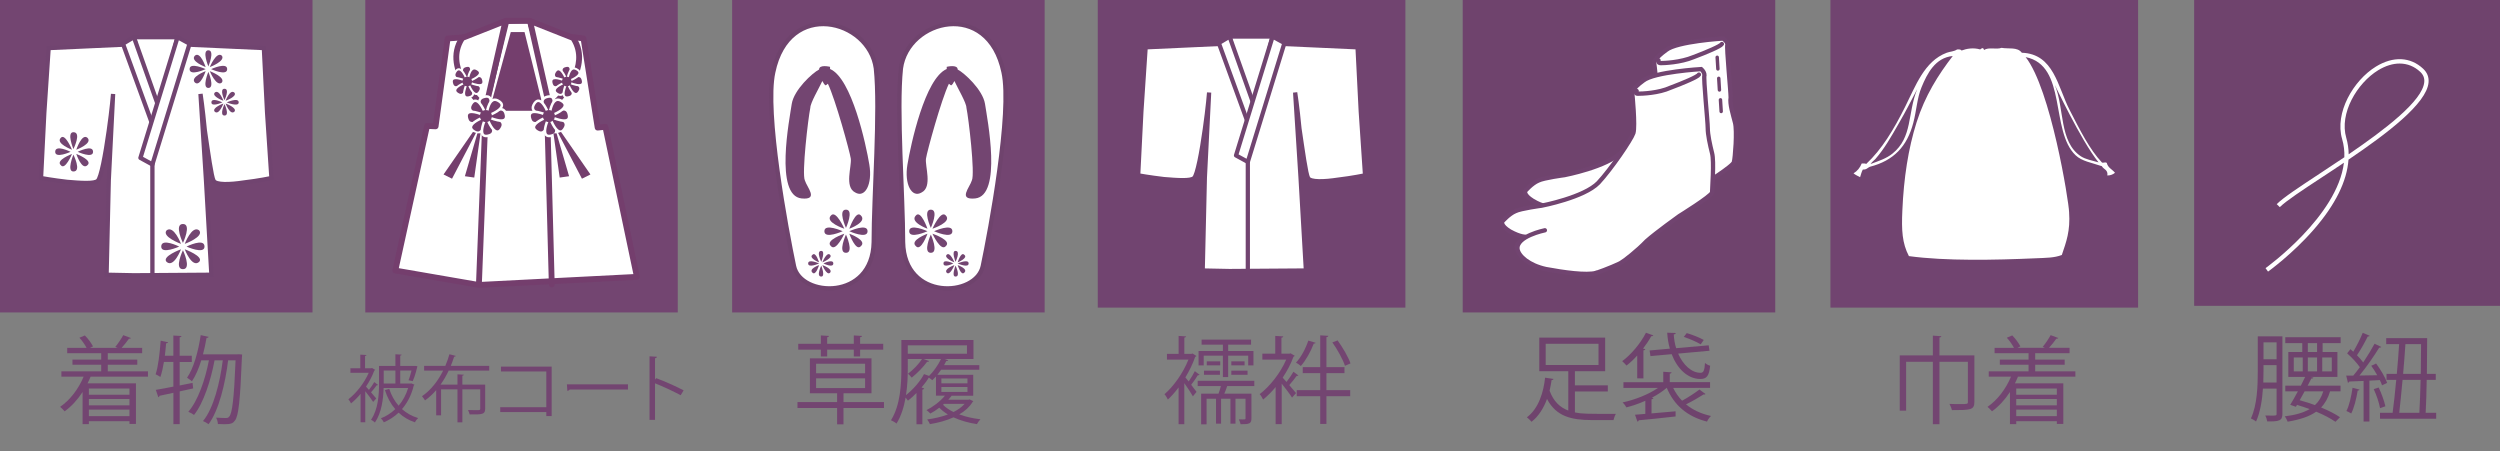 <?xml version="1.0" encoding="utf-8"?>
<!-- Generator: Adobe Illustrator 16.0.0, SVG Export Plug-In . SVG Version: 6.00 Build 0)  -->
<!DOCTYPE svg PUBLIC "-//W3C//DTD SVG 1.1//EN" "http://www.w3.org/Graphics/SVG/1.1/DTD/svg11.dtd">
<svg version="1.1" id="Layer_1" xmlns="http://www.w3.org/2000/svg" xmlns:xlink="http://www.w3.org/1999/xlink" x="0px" y="0px"
	 width="204.955px" height="37px" viewBox="0 0 204.955 37" enable-background="new 0 0 204.955 37" xml:space="preserve">
<rect x="0" y="0" width="204.955" height="37" fill="#808080" stroke="none"/>
<g>
	<g>
		<path fill="#6F436D" d="M129.115,32.09v1.723c0.586,0.117,0.859,0.117,3.357,0.117c-0.078,0.125-0.164,0.368-0.195,0.509h-1.77
			c-1.714,0-2.936-0.313-3.679-1.729c-0.267,0.72-0.673,1.408-1.269,1.87c-0.086-0.109-0.266-0.281-0.383-0.367
			c0.979-0.729,1.369-2.091,1.494-3.249l0.689,0.102c-0.008,0.055-0.055,0.087-0.156,0.095c-0.039,0.273-0.094,0.571-0.164,0.868
			c0.32,0.877,0.845,1.37,1.533,1.629v-3.226h-2.379v-2.755h5.401v2.755h-2.48v1.158h2.699v0.501H129.115z M126.718,28.185v1.737
			h4.331v-1.737H126.718z"/>
		<path fill="#6F436D" d="M134.221,31.018v-1.87c-0.281,0.313-0.578,0.595-0.877,0.821c-0.078-0.094-0.25-0.273-0.352-0.36
			c0.721-0.532,1.486-1.432,1.949-2.332l0.602,0.219c-0.031,0.047-0.086,0.07-0.172,0.07c-0.188,0.345-0.422,0.689-0.672,1.01
			l0.188,0.047c-0.016,0.048-0.055,0.087-0.156,0.103v2.293H134.221z M137.172,31.801c0.188,0.392,0.43,0.743,0.729,1.049
			c0.484-0.259,1.064-0.642,1.424-0.916l0.494,0.368c-0.031,0.039-0.094,0.055-0.164,0.039c-0.369,0.234-0.947,0.579-1.434,0.807
			c0.549,0.453,1.236,0.774,2.051,0.954c-0.117,0.103-0.266,0.313-0.328,0.462c-1.605-0.406-2.701-1.338-3.295-2.763h-0.016
			c-0.338,0.289-0.752,0.563-1.215,0.806l0.133,0.023c-0.016,0.056-0.055,0.087-0.156,0.103v1.158
			c0.619-0.055,1.301-0.109,1.973-0.172v0.422c-1.111,0.126-2.285,0.251-3.021,0.313c-0.008,0.063-0.055,0.102-0.109,0.109
			L134.041,34l0.846-0.07v-1.072c-0.518,0.227-1.049,0.415-1.551,0.54c-0.063-0.125-0.203-0.306-0.313-0.407
			c1.002-0.211,2.137-0.657,2.904-1.189h-2.834v-0.47h3.264v-0.854l0.682,0.047c-0.008,0.055-0.047,0.094-0.148,0.11v0.696h3.303
			v0.47H137.172z M135.238,28.732l1.66-0.149c-0.117-0.406-0.188-0.845-0.219-1.307l0.703,0.023
			c-0.008,0.07-0.055,0.102-0.164,0.117c0.023,0.392,0.086,0.775,0.195,1.127l2.67-0.234l0.063,0.446l-2.568,0.234
			c0.408,0.932,1.105,1.581,1.84,1.573c0.244,0,0.322-0.195,0.361-0.806c0.117,0.102,0.289,0.195,0.422,0.227
			c-0.086,0.861-0.289,1.08-0.807,1.088c-1.025-0.008-1.879-0.821-2.348-2.035l-1.738,0.157L135.238,28.732z M138.283,27.308
			c0.471,0.133,1.072,0.376,1.395,0.563l-0.252,0.36c-0.313-0.196-0.908-0.454-1.385-0.611L138.283,27.308z"/>
	</g>
	<g>
		<rect x="119.916" fill="#6F436D" width="25.622" height="25.615"/>
		<g>
			<g>
				<g>
					<path fill="#FFFFFF" stroke="#714470" stroke-width="0.354" d="M135.609,5.129c0,0,0.359,2.688,0.176,3.27
						c-0.176,0.539-1.789,2.912-2.863,4.074c-1.16,1.211-4.659,1.883-4.659,1.883s-1.701,0.223-2.146,0.447
						c-0.541,0.225-1.074,0.852-1.074,0.852s-0.182,0.313,0.621,0.807c0.898,0.535,1.346,0.447,1.346,0.447
						s-1.076,0.627-0.803,1.029c0.355,0.449,0.98,1.299,2.412,1.613c1.438,0.268,3.233,0.535,4.036,0.311
						c0.896-0.266,2.063-0.76,2.15-0.85c0.178-0.088,1.344-0.984,2.059-1.746c0.807-0.717,2.688-2.061,2.688-2.061
						s2.598-1.611,2.598-1.926c0.09-0.313,0.268-2.551,0.09-3.225c-0.182-0.717-0.447-1.521-0.357-2.059
						c0-0.539-0.357-4.074-0.268-4.346c0-0.268-0.363-0.49-0.363-0.49s-3.756,0.223-4.656,0.939
						C135.609,4.814,135.609,5.129,135.609,5.129z"/>
					<path fill="#FFFFFF" stroke="#714470" stroke-width="0.354" stroke-linecap="round" d="M128.529,16.416
						c0,0-2.508,0.445-2.322,1.521c0.088,0.539,0.98,1.299,2.412,1.613c1.438,0.268,3.233,0.535,4.036,0.311"/>
					<path fill="#FFFFFF" stroke="#714470" stroke-width="0.354" stroke-linecap="round" d="M135.969,4.949
						c0,0-0.09,0.225,0.18,0.225c0.268,0,1.611-0.045,2.688-0.492c1.07-0.402,2.236-0.896,2.326-1.074"/>
				</g>
				<g>
					<path fill="#FFFFFF" stroke="#714470" stroke-width="0.354" d="M133.818,7.637c0,0,0.268,2.688,0.09,3.27
						c-0.18,0.537-1.791,2.912-2.867,4.074c-1.166,1.211-4.657,1.881-4.657,1.881s-1.707,0.225-2.152,0.449
						c-0.537,0.225-1.076,0.85-1.076,0.85s-0.18,0.316,0.631,0.807c0.891,0.494,1.344,0.449,1.344,0.449s-1.078,0.627-0.719,1.029
						c0.266,0.447,0.896,1.299,2.328,1.613c1.434,0.268,3.317,0.535,4.124,0.314c0.809-0.271,1.969-0.764,2.059-0.852
						c0.184-0.09,1.342-0.986,2.061-1.748c0.803-0.715,2.688-2.061,2.688-2.061s2.6-1.611,2.688-1.926c0-0.311,0.178-2.551,0-3.223
						c-0.178-0.717-0.355-1.525-0.355-2.061c0-0.537-0.363-4.074-0.273-4.344c0-0.27-0.268-0.494-0.268-0.494
						s-3.852,0.225-4.744,0.941C133.729,7.322,133.818,7.637,133.818,7.637z"/>
					<path fill="#FFFFFF" stroke="#714470" stroke-width="0.354" stroke-linecap="round" d="M126.652,18.879
						c0,0-2.42,0.492-2.24,1.566c0.088,0.537,0.896,1.299,2.328,1.613c1.434,0.268,3.317,0.535,4.124,0.314"/>
					<path fill="#FFFFFF" stroke="#714470" stroke-width="0.354" stroke-linecap="round" d="M134.176,7.457
						c0,0-0.18,0.225,0.088,0.225c0.363,0,1.705-0.045,2.689-0.492c1.074-0.402,2.24-0.895,2.328-1.074"/>
				</g>
			</g>
			<g>
				<path fill="#6F436D" d="M140.838,5.793c-0.076,0-0.139-0.059-0.143-0.133l-0.057-0.955c-0.004-0.078,0.055-0.145,0.133-0.15
					c0.074-0.01,0.145,0.055,0.15,0.133l0.057,0.955c0.004,0.078-0.055,0.146-0.133,0.15C140.842,5.793,140.84,5.793,140.838,5.793z
					"/>
				<path fill="#6F436D" d="M140.965,7.518c-0.074,0-0.137-0.059-0.143-0.133l-0.057-0.955c-0.004-0.078,0.055-0.145,0.133-0.15
					c0.076-0.002,0.146,0.055,0.15,0.133l0.057,0.955c0.006,0.078-0.055,0.146-0.133,0.15
					C140.971,7.518,140.967,7.518,140.965,7.518z"/>
				<path fill="#6F436D" d="M141.105,9.281c-0.074,0-0.137-0.059-0.141-0.133l-0.059-0.955c-0.004-0.078,0.057-0.145,0.135-0.15
					c0.076-0.006,0.145,0.055,0.148,0.133l0.059,0.955c0.004,0.078-0.057,0.146-0.135,0.15
					C141.111,9.281,141.109,9.281,141.105,9.281z"/>
			</g>
		</g>
	</g>
	<g>
		<rect x="60.021" fill="#734571" width="25.621" height="25.615"/>
		<g>
			<path fill="#FFFFFF" stroke="#6F436D" stroke-width="0.354" d="M63.389,5.924c-0.715,3.27,1.074,12.898,1.705,15.898
				c0.533,2.553,6.445,2.865,6.535-1.971c0-3.807,0.541-10.793,0.178-14.242C71.27,1.582,64.643-0.121,63.389,5.924z"/>
			<path fill="#734571" d="M71.27,13.494c-0.266-1.613-1.434-7.078-3.221-7.838c0-0.09,0-0.178,0-0.178S67.15,5.254,67.15,5.699l0,0
				c-0.535,0.271-2.057,1.658-2.242,2.822c-0.176,1.209-1.432,7.523,0.811,7.748c1.432,0.135,0.445-0.895,0.266-1.479
				c-0.266-0.537,0.27-5.104,0.447-5.955c0-0.404,0.719-1.613,0.986-2.195c0.09,0.18,0.18,0.314,0.27,0.359
				c0,0,0.088-0.045,0.184-0.135c0.623,1.297,1.789,5.553,1.877,6.135c0.088,0.627-0.541,2.328,0.357,2.777
				C70.914,16.27,71.539,15.104,71.27,13.494z"/>
			<g>
				<path fill="#734571" d="M67.33,21.465c0,0-0.447-0.896,0-0.896C67.688,20.568,67.33,21.465,67.33,21.465z"/>
				<path fill="#734571" d="M67.418,21.51c0,0,0.357-0.896,0.631-0.627C68.316,21.15,67.418,21.51,67.418,21.51z"/>
				<path fill="#734571" d="M67.508,21.598c0,0,0.809-0.402,0.809,0C68.316,22.002,67.508,21.598,67.508,21.598z"/>
				<path fill="#734571" d="M67.418,21.732c0,0,0.898,0.314,0.631,0.627C67.775,22.627,67.418,21.732,67.418,21.732z"/>
				<path fill="#734571" d="M67.33,21.777c0,0,0.357,0.896,0,0.896C66.883,22.674,67.33,21.777,67.33,21.777z"/>
				<path fill="#734571" d="M67.15,21.732c0,0-0.268,0.895-0.535,0.627C66.254,22.047,67.15,21.732,67.15,21.732z"/>
				<path fill="#734571" d="M67.15,21.598c0,0-0.896,0.404-0.896,0C66.254,21.195,67.15,21.598,67.15,21.598z"/>
				<path fill="#734571" d="M67.15,21.51c0,0-0.896-0.359-0.535-0.627C66.883,20.613,67.15,21.51,67.15,21.51z"/>
			</g>
			<g>
				<path fill="#734571" d="M69.355,18.684c0,0-0.688-1.496,0-1.496C70.033,17.188,69.355,18.684,69.355,18.684z"/>
				<path fill="#734571" d="M69.627,18.752c0,0,0.541-1.564,0.949-1.088C71.125,18.207,69.627,18.752,69.627,18.752z"/>
				<path fill="#734571" d="M69.627,18.955c0,0,1.498-0.678,1.498,0C71.125,19.635,69.627,18.955,69.627,18.955z"/>
				<path fill="#734571" d="M69.627,19.16c0,0,1.498,0.545,0.949,1.021C70.168,20.658,69.627,19.16,69.627,19.16z"/>
				<path fill="#734571" d="M69.355,19.229c0,0,0.678,1.498,0,1.498C68.668,20.727,69.355,19.229,69.355,19.229z"/>
				<path fill="#734571" d="M69.221,19.16c0,0-0.688,1.498-1.096,1.021C67.584,19.705,69.221,19.16,69.221,19.16z"/>
				<path fill="#734571" d="M69.084,18.955c0,0-1.5,0.68-1.5,0C67.584,18.277,69.084,18.955,69.084,18.955z"/>
				<path fill="#734571" d="M69.221,18.752c0,0-1.637-0.545-1.096-1.088C68.533,17.188,69.221,18.752,69.221,18.752z"/>
			</g>
			<path fill="#FFFFFF" stroke="#6F436D" stroke-width="0.354" d="M82.275,5.924c0.715,3.27-1.074,12.898-1.705,15.898
				c-0.535,2.553-6.447,2.865-6.535-1.971c0-3.807-0.541-10.793-0.178-14.242C74.393,1.582,81.021-0.121,82.275,5.924z"/>
			<path fill="#734571" d="M74.393,13.494c0.268-1.613,1.432-7.078,3.221-7.838c0-0.09,0-0.178,0-0.178s0.898-0.225,0.898,0.221l0,0
				c0.535,0.271,2.059,1.658,2.242,2.822c0.18,1.209,1.432,7.523-0.809,7.748c-1.434,0.135-0.445-0.895-0.27-1.479
				c0.27-0.537-0.266-5.104-0.445-5.955c0-0.404-0.719-1.613-0.986-2.195C78.156,6.82,78.066,6.955,77.977,7
				c0,0-0.09-0.045-0.184-0.135c-0.625,1.297-1.791,5.553-1.879,6.135c-0.09,0.627,0.541,2.328-0.355,2.777
				C74.748,16.27,74.123,15.104,74.393,13.494z"/>
			<g>
				<path fill="#734571" d="M78.336,21.465c0,0,0.443-0.896,0-0.896C77.977,20.568,78.336,21.465,78.336,21.465z"/>
				<path fill="#734571" d="M78.244,21.51c0,0-0.357-0.896-0.631-0.627C77.348,21.15,78.244,21.51,78.244,21.51z"/>
				<path fill="#734571" d="M78.156,21.598c0,0-0.809-0.402-0.809,0C77.348,22.002,78.156,21.598,78.156,21.598z"/>
				<path fill="#734571" d="M78.244,21.732c0,0-0.896,0.314-0.631,0.627C77.887,22.627,78.244,21.732,78.244,21.732z"/>
				<path fill="#734571" d="M78.336,21.777c0,0-0.359,0.896,0,0.896C78.779,22.674,78.336,21.777,78.336,21.777z"/>
				<path fill="#734571" d="M78.512,21.732c0,0,0.268,0.895,0.535,0.627C79.41,22.047,78.512,21.732,78.512,21.732z"/>
				<path fill="#734571" d="M78.512,21.598c0,0,0.898,0.404,0.898,0C79.41,21.195,78.512,21.598,78.512,21.598z"/>
				<path fill="#734571" d="M78.512,21.51c0,0,0.898-0.359,0.535-0.627C78.779,20.613,78.512,21.51,78.512,21.51z"/>
			</g>
			<g>
				<path fill="#734571" d="M76.311,18.684c0,0,0.684-1.496,0-1.496C75.631,17.188,76.311,18.684,76.311,18.684z"/>
				<path fill="#734571" d="M76.037,18.752c0,0-0.543-1.564-0.949-1.088C74.539,18.207,76.037,18.752,76.037,18.752z"/>
				<path fill="#734571" d="M76.037,18.955c0,0-1.498-0.678-1.498,0C74.539,19.635,76.037,18.955,76.037,18.955z"/>
				<path fill="#734571" d="M76.037,19.16c0,0-1.498,0.545-0.949,1.021C75.494,20.658,76.037,19.16,76.037,19.16z"/>
				<path fill="#734571" d="M76.311,19.229c0,0-0.68,1.498,0,1.498C76.994,20.727,76.311,19.229,76.311,19.229z"/>
				<path fill="#734571" d="M76.443,19.16c0,0,0.688,1.498,1.094,1.021C78.078,19.705,76.443,19.16,76.443,19.16z"/>
				<path fill="#734571" d="M76.578,18.955c0,0,1.5,0.68,1.5,0C78.078,18.277,76.578,18.955,76.578,18.955z"/>
				<path fill="#734571" d="M76.443,18.752c0,0,1.635-0.545,1.094-1.088C77.131,17.188,76.443,18.752,76.443,18.752z"/>
			</g>
		</g>
	</g>
	<g>
		<path fill="#734571" d="M72.471,32.963v0.485h-3.319v1.339h-0.525v-1.339h-3.248v-0.485h3.248v-0.72h-2.23v-2.865h5.049v2.865
			h-2.293v0.72H72.471z M67.296,29.221v-0.555h-1.855v-0.479h1.855V27.5l0.666,0.039c-0.008,0.055-0.047,0.094-0.149,0.109v0.539
			h2.184V27.5l0.673,0.039c-0.008,0.055-0.047,0.094-0.157,0.109v0.539h1.895v0.479h-1.895v0.555h-0.517v-0.555h-2.184v0.555H67.296
			z M66.905,29.816V30.6h4.016v-0.783H66.905z M66.905,31.014v0.799h4.016v-0.799H66.905z"/>
		<path fill="#734571" d="M79.487,32.744l0.305,0.141c-0.016,0.039-0.039,0.055-0.063,0.078c-0.25,0.407-0.626,0.744-1.088,1.01
			c0.524,0.195,1.12,0.329,1.738,0.399c-0.102,0.102-0.227,0.274-0.29,0.399c-0.689-0.109-1.346-0.289-1.918-0.557
			c-0.587,0.268-1.26,0.447-1.933,0.557c-0.047-0.109-0.141-0.281-0.227-0.384c0.579-0.078,1.174-0.212,1.698-0.407
			c-0.266-0.164-0.501-0.344-0.704-0.556c-0.235,0.188-0.493,0.353-0.736,0.478c-0.071-0.078-0.211-0.211-0.313-0.281
			c0.533-0.267,1.112-0.697,1.511-1.183h-0.735v-1.573c-0.102,0.109-0.196,0.211-0.298,0.305c-0.07-0.063-0.18-0.141-0.29-0.211
			c-0.148,0.25-0.36,0.533-0.595,0.807l0.219,0.078c-0.016,0.047-0.063,0.086-0.149,0.102v2.834h-0.485v-2.561
			c-0.227,0.228-0.462,0.447-0.697,0.627c-0.047-0.063-0.125-0.164-0.195-0.25c-0.133,0.759-0.36,1.51-0.744,2.129
			c-0.094-0.094-0.329-0.219-0.454-0.274c0.783-1.253,0.853-2.998,0.853-4.267v-2.309h5.91v1.558h-2.364l0.298,0.103
			c-0.032,0.055-0.094,0.07-0.165,0.063c-0.055,0.109-0.118,0.227-0.18,0.336h2.889v0.376h-3.131
			c-0.094,0.141-0.204,0.282-0.305,0.415h2.936v1.714h-1.769c-0.086,0.11-0.172,0.22-0.274,0.329H79.4L79.487,32.744z
			 M74.422,30.184c0,0.643-0.023,1.426-0.148,2.208c0.587-0.462,1.182-1.143,1.479-1.722l0.415,0.148
			c0.36-0.353,0.728-0.869,0.979-1.386h-1.448l0.47,0.165c-0.023,0.047-0.078,0.078-0.164,0.063
			c-0.282,0.398-0.814,0.947-1.26,1.299c-0.071-0.086-0.211-0.25-0.306-0.32c0.423-0.313,0.893-0.807,1.151-1.206h-1.167V30.184z
			 M79.275,28.313h-4.854v0.688h4.854V28.313z M77.177,31.029v0.399h2.137v-0.399H77.177z M77.177,31.727v0.406h2.137v-0.406H77.177
			z M77.389,33.111l-0.078,0.07c0.219,0.228,0.517,0.432,0.861,0.596c0.36-0.18,0.681-0.407,0.908-0.666H77.389z"/>
	</g>
	<g>
		<path fill="#734571" d="M161.865,29.135v3.813c0,0.666-0.322,0.674-1.84,0.674c-0.031-0.141-0.125-0.36-0.203-0.51
			c0.336,0.016,0.648,0.016,0.891,0.016c0.588,0,0.619-0.008,0.619-0.188V29.66H159v5.119h-0.541V29.66h-2.191v4.008h-0.523v-4.533
			h2.715v-1.619l0.697,0.047c-0.008,0.055-0.055,0.094-0.156,0.109v1.463H161.865z"/>
		<path fill="#734571" d="M170.141,30.881h-4.705c-0.078,0.188-0.156,0.368-0.25,0.548h3.969v3.327h-0.531v-0.227h-3.328v0.242
			h-0.516v-2.631c-0.416,0.635-0.924,1.19-1.473,1.582c-0.086-0.102-0.258-0.282-0.367-0.368c0.791-0.54,1.494-1.44,1.926-2.474
			h-1.824v-0.438h3.264v-0.54h-2.355V29.48h2.355v-0.525h-2.787v-0.438h1.59c-0.133-0.251-0.359-0.588-0.588-0.83l0.447-0.188
			c0.266,0.266,0.539,0.641,0.666,0.899l-0.244,0.118h2.264c-0.07-0.031-0.143-0.063-0.189-0.079
			c0.221-0.267,0.502-0.681,0.65-0.962l0.627,0.234c-0.023,0.047-0.078,0.063-0.164,0.063c-0.15,0.219-0.385,0.509-0.596,0.744
			h1.684v0.438h-2.818v0.525h2.418v0.422h-2.418v0.54h3.295V30.881z M168.623,31.852h-3.328v0.509h3.328V31.852z M168.623,33.229
			v-0.516h-3.328v0.516H168.623z M165.295,34.113h3.328v-0.531h-3.328V34.113z"/>
	</g>
	<rect x="150.063" fill="#714470" width="25.223" height="25.219"/>
	<g>
		<g>
			<path fill="#734571" d="M98.087,29.182c-0.016,0.031-0.055,0.063-0.102,0.071c-0.196,0.571-0.478,1.15-0.806,1.69
				c0.078,0.086,0.172,0.203,0.274,0.329c0.18-0.259,0.383-0.61,0.501-0.846l0.391,0.298c-0.039,0.039-0.086,0.047-0.148,0.039
				c-0.125,0.211-0.345,0.54-0.541,0.783c0.196,0.25,0.368,0.484,0.438,0.578l-0.297,0.369c-0.133-0.243-0.446-0.721-0.705-1.081
				v3.366h-0.47v-3.014c-0.282,0.383-0.587,0.721-0.876,0.994c-0.055-0.125-0.196-0.36-0.282-0.438
				C96.209,31.68,97,30.576,97.43,29.48h-1.761V29.01h0.955v-1.471l0.611,0.039c-0.008,0.055-0.047,0.086-0.141,0.102v1.33h0.58
				l0.086-0.031L98.087,29.182z M102.831,31.648h-2.223c-0.063,0.195-0.148,0.422-0.235,0.626h2.223v2.027
				c0,0.446-0.196,0.478-0.892,0.478c-0.016-0.117-0.086-0.281-0.141-0.399c0.548,0.016,0.548,0.008,0.548-0.086v-1.604h-0.822
				v2.043h-0.415v-2.043h-0.767v2.043h-0.415v-2.043h-0.775v2.098h-0.446v-2.513h1.424c0.071-0.188,0.141-0.415,0.196-0.626h-1.902
				v-0.432h4.642V31.648z M98.683,29.158v0.799H98.26v-1.182h1.996v-0.517H98.51v-0.415h4.055v0.415h-1.878v0.517h2.074v1.182
				h-0.431v-0.799h-1.644v1.754h-0.431v-1.754H98.683z M98.706,30.725v-0.337h1.307v0.337H98.706z M100.037,29.621v0.328h-1.104
				v-0.328H100.037z M100.945,29.621h1.088v0.328h-1.088V29.621z M100.945,30.725v-0.337h1.331v0.337H100.945z"/>
			<path fill="#734571" d="M106.144,29.166c-0.016,0.039-0.063,0.071-0.102,0.079c-0.211,0.587-0.523,1.174-0.885,1.714
				c0.087,0.094,0.196,0.211,0.313,0.353c0.204-0.259,0.431-0.595,0.571-0.837l0.407,0.305c-0.031,0.031-0.086,0.047-0.148,0.039
				c-0.149,0.211-0.392,0.517-0.603,0.752c0.242,0.281,0.469,0.547,0.556,0.656l-0.329,0.369c-0.156-0.259-0.54-0.76-0.846-1.144
				v3.319h-0.5v-3.037c-0.329,0.398-0.682,0.744-1.025,1.025c-0.055-0.133-0.196-0.36-0.282-0.446
				c0.821-0.626,1.698-1.722,2.176-2.833h-1.956v-0.486h1.057v-1.455l0.656,0.039c-0.008,0.055-0.047,0.094-0.148,0.109v1.307h0.658
				l0.086-0.031L106.144,29.166z M107.859,28.102c-0.016,0.047-0.07,0.07-0.156,0.07c-0.251,0.658-0.65,1.379-1.057,1.832
				c-0.094-0.086-0.274-0.211-0.399-0.273c0.399-0.423,0.782-1.119,1.01-1.809L107.859,28.102z M108.744,30.592v1.393h1.949v0.494
				h-1.949v2.277h-0.51v-2.277h-1.925v-0.494h1.925v-1.393h-1.432v-0.494h1.432v-2.605l0.666,0.039
				c-0.008,0.055-0.047,0.094-0.156,0.109v2.457h1.479v0.494H108.744z M109.66,27.906c0.422,0.588,0.885,1.378,1.057,1.887
				l-0.454,0.195c-0.165-0.508-0.61-1.322-1.034-1.918L109.66,27.906z"/>
		</g>
		<g>
			<rect x="89.998" fill="#714470" width="25.22" height="25.219"/>
			<g>
				<path fill="#FFFFFF" stroke="#714470" stroke-width="0.349" d="M111.294,3.879l0.264,5.248l0.352,5.246
					c0,0-1.055,0.221-2.201,0.354c-1.148,0.176-2.295,0.221-2.471-0.133c-0.176-0.309-0.439-2.25-0.707-4.057
					c-0.176-1.852-0.352-2.953-0.352-2.953l0.443,6.965l0.439,7.627l-6.261,0.045L98.6,22.176l0.176-7.627l0.35-6.965
					c0,0-0.086,1.146-0.35,2.998c-0.264,1.896-0.621,3.791-0.885,4.012c-0.264,0.264-1.41,0.176-2.471,0.088
					c-1.146-0.133-2.111-0.309-2.111-0.309l0.264-5.246l0.35-5.248l8.645-0.396L111.294,3.879z"/>
				<polygon fill="#FFFFFF" stroke="#714470" stroke-width="0.349" stroke-linecap="square" stroke-linejoin="round" points="
					100.801,2.998 104.33,2.998 102.566,9.744 				"/>
				<polygon fill="#FFFFFF" stroke="#714470" stroke-width="0.349" stroke-linejoin="round" points="100.801,2.998 99.922,3.527 
					102.299,10.053 102.918,8.951 				"/>
				<polygon fill="#FFFFFF" stroke="#714470" stroke-width="0.349" stroke-linejoin="round" points="104.33,2.998 101.332,12.742 
					102.299,13.27 105.3,3.527 				"/>
				
					<line fill="none" stroke="#714470" stroke-width="0.349" stroke-linejoin="round" x1="102.299" y1="13.139" x2="102.299" y2="22.221"/>
			</g>
		</g>
	</g>
	<g>
		<g>
			<g>
				<rect x="179.881" fill="#6F436D" width="25.074" height="25.072"/>
			</g>
			<path fill="#FFFFFF" d="M185.938,22.266l-0.205-0.285c0.07-0.047,5.898-4.25,6.426-8.641c-0.617,0.42-1.229,0.818-1.803,1.197
				c-1.586,1.041-2.953,1.941-3.453,2.445l-0.252-0.246c0.527-0.531,1.842-1.396,3.51-2.494c0.631-0.416,1.326-0.873,2.033-1.35
				c0.02-0.498-0.037-0.998-0.182-1.492c-0.629-2.15,0.922-4.807,2.768-5.939c1.418-0.871,2.832-0.807,3.877,0.176
				c0.33,0.309,0.479,0.686,0.441,1.121c-0.152,1.738-3.41,4.197-6.564,6.33c-0.121,1.756-1.076,3.697-2.824,5.707
				C187.941,20.832,185.957,22.254,185.938,22.266z M196.725,5.209c-0.561,0-1.158,0.184-1.762,0.551
				c-1.734,1.064-3.197,3.545-2.611,5.543c0.125,0.434,0.191,0.883,0.197,1.346c2.951-2.012,6.064-4.379,6.197-5.922
				c0.029-0.326-0.08-0.6-0.33-0.836C197.93,5.438,197.35,5.209,196.725,5.209z"/>
		</g>
		<g>
			<path fill="#6F436D" d="M187.117,27.573v6.349c0,0.571-0.26,0.642-1.246,0.626c-0.016-0.125-0.086-0.352-0.156-0.485
				c0.188,0,0.361,0.008,0.494,0.008c0.414,0,0.43,0,0.43-0.156v-2.059h-1.119c-0.063,0.939-0.219,1.941-0.563,2.7
				c-0.096-0.086-0.299-0.203-0.424-0.25c0.525-1.119,0.564-2.717,0.564-3.883v-2.85H187.117z M185.566,30.423
				c0,0.29-0.008,0.603-0.016,0.939h1.088v-1.425h-1.072V30.423z M186.639,28.066h-1.072v1.386h1.072V28.066z M191.891,28.129
				h-1.479v0.729h1.213V30.9h-2.199l0.234,0.055c-0.023,0.055-0.07,0.086-0.172,0.078l-0.305,0.587h2.699v0.462h-0.859
				c-0.158,0.532-0.393,0.971-0.736,1.323c0.609,0.251,1.158,0.532,1.549,0.799l-0.375,0.375c-0.398-0.281-0.955-0.571-1.574-0.829
				c-0.555,0.391-1.314,0.649-2.34,0.821c-0.055-0.141-0.148-0.328-0.242-0.438c0.877-0.109,1.541-0.297,2.043-0.595
				c-0.336-0.125-0.682-0.234-1.033-0.344l-0.094,0.156l-0.463-0.164c0.188-0.298,0.408-0.697,0.627-1.104h-1.033V31.62h1.275
				c0.125-0.25,0.25-0.493,0.354-0.72h-1.379v-2.043h1.143v-0.729h-1.393v-0.484h4.539V28.129z M188.049,29.304v1.143h0.734v-1.143
				H188.049z M188.939,32.082c-0.133,0.251-0.273,0.501-0.406,0.729c0.422,0.117,0.846,0.25,1.252,0.399
				c0.322-0.298,0.541-0.666,0.682-1.128H188.939z M189.957,28.857v-0.729h-0.758v0.729H189.957z M189.957,29.304h-0.758v1.143
				h0.758V29.304z M191.164,30.446v-1.143h-0.783v1.143H191.164z"/>
			<path fill="#6F436D" d="M195.283,31.589c-0.039-0.125-0.102-0.273-0.18-0.43l-0.854,0.047v3.35h-0.477v-3.326
				c-0.447,0.016-0.854,0.039-1.174,0.047c-0.008,0.063-0.055,0.086-0.111,0.102l-0.141-0.587h0.58
				c0.172-0.204,0.359-0.438,0.539-0.689c-0.242-0.352-0.664-0.806-1.041-1.135l0.268-0.345c0.078,0.063,0.156,0.134,0.234,0.212
				c0.273-0.462,0.594-1.096,0.775-1.55l0.57,0.242c-0.031,0.047-0.078,0.063-0.164,0.063c-0.219,0.454-0.58,1.097-0.877,1.534
				c0.203,0.204,0.385,0.407,0.51,0.588c0.352-0.524,0.688-1.08,0.932-1.534l0.555,0.266c-0.031,0.039-0.094,0.063-0.18,0.063
				c-0.406,0.666-1.049,1.597-1.613,2.278l1.457-0.023c-0.148-0.267-0.32-0.54-0.494-0.775l0.4-0.188
				c0.367,0.493,0.76,1.158,0.908,1.589L195.283,31.589z M193.436,31.941c-0.016,0.047-0.063,0.078-0.148,0.078
				c-0.109,0.666-0.289,1.417-0.531,1.879c-0.102-0.07-0.275-0.148-0.393-0.203c0.229-0.438,0.4-1.19,0.502-1.902L193.436,31.941z
				 M195.119,33.46c-0.07-0.423-0.289-1.072-0.516-1.558l0.406-0.133c0.234,0.493,0.461,1.119,0.549,1.542L195.119,33.46z
				 M198.947,31.144c-0.016,1.01-0.047,1.964-0.086,2.7h0.861v0.485h-4.604v-0.485h1.033c0.102-0.736,0.203-1.698,0.297-2.7h-0.797
				V30.65h0.844c0.08-0.846,0.143-1.691,0.189-2.435h-1.057v-0.493h3.357c0,0.876-0.008,1.91-0.023,2.928h0.729v0.493H198.947z
				 M198.344,33.844c0.039-0.744,0.078-1.698,0.102-2.7h-1.479c-0.094,1.01-0.188,1.972-0.273,2.7H198.344z M198.461,30.65
				c0.016-0.838,0.023-1.676,0.023-2.435h-1.283c-0.047,0.751-0.117,1.597-0.188,2.435H198.461z"/>
		</g>
	</g>
	<rect x="29.947" fill="#734571" width="25.617" height="25.615"/>
	<g>
		<path fill="#734571" d="M30.995,31.557c-0.024,0.025-0.066,0.037-0.114,0.031c-0.114,0.161-0.3,0.395-0.462,0.575
			c0.186,0.216,0.36,0.42,0.426,0.503l-0.252,0.283c-0.12-0.199-0.414-0.582-0.647-0.876v2.542h-0.384v-2.326
			c-0.252,0.306-0.522,0.57-0.786,0.785c-0.042-0.102-0.15-0.275-0.216-0.342c0.629-0.479,1.301-1.318,1.667-2.17h-1.499v-0.373
			h0.81v-1.115l0.503,0.03c-0.006,0.042-0.036,0.072-0.114,0.084v1.001h0.504l0.066-0.023l0.264,0.156
			c-0.012,0.029-0.048,0.054-0.078,0.06c-0.162,0.45-0.401,0.899-0.677,1.313c0.066,0.072,0.15,0.162,0.24,0.27
			c0.156-0.197,0.33-0.455,0.438-0.641L30.995,31.557z M33.717,31.432l0.258,0.102c-0.012,0.03-0.03,0.049-0.054,0.066
			c-0.186,0.785-0.527,1.434-0.965,1.937c0.366,0.33,0.81,0.582,1.325,0.737c-0.096,0.084-0.216,0.24-0.27,0.348
			c-0.516-0.174-0.959-0.443-1.332-0.791c-0.366,0.342-0.773,0.605-1.211,0.791c-0.048-0.102-0.156-0.252-0.24-0.329
			c0.42-0.162,0.822-0.414,1.175-0.749c-0.372-0.433-0.653-0.96-0.845-1.561l0.354-0.102c0.168,0.521,0.426,0.99,0.768,1.379
			c0.342-0.4,0.612-0.887,0.78-1.451H31.45c-0.024,0.895-0.167,2.033-0.713,2.831c-0.066-0.071-0.228-0.187-0.318-0.228
			c0.588-0.863,0.654-2.063,0.654-2.933v-1.481h1.343v-0.953l0.51,0.029c-0.006,0.043-0.036,0.072-0.114,0.084v0.84h1.182
			l0.222,0.018c0,0.055-0.186,0.822-0.378,1.23l-0.348-0.072c0.09-0.204,0.174-0.51,0.246-0.798h-0.924v1.067h0.833L33.717,31.432z
			 M32.416,30.376h-0.959v1.067h0.959V30.376z"/>
		<path fill="#734571" d="M40.107,30.382h-3.322c-0.186,0.396-0.408,0.786-0.666,1.146h1.385v-0.84l0.521,0.03
			c-0.006,0.042-0.036,0.071-0.12,0.084v0.726h1.871v1.979c0,0.469-0.24,0.48-1.271,0.469c-0.024-0.108-0.084-0.252-0.138-0.36
			c0.204,0.006,0.396,0.006,0.552,0.006h0.318c0.102-0.006,0.132-0.03,0.132-0.12v-1.583h-1.463v2.704h-0.402v-2.704h-1.343v2.129
			h-0.402v-2.063c-0.27,0.313-0.576,0.601-0.917,0.84c-0.054-0.096-0.168-0.252-0.246-0.342c0.75-0.516,1.325-1.277,1.733-2.099
			H34.77v-0.39h1.739c0.138-0.318,0.246-0.636,0.336-0.953l0.528,0.138c-0.024,0.042-0.066,0.065-0.144,0.065
			c-0.078,0.246-0.168,0.498-0.27,0.75h3.148V30.382z"/>
		<path fill="#734571" d="M45.226,30.053v4.059h-0.438v-0.329H41.01v-0.401h3.778v-2.927H41.07v-0.401H45.226z"/>
		<path fill="#734571" d="M46.476,31.51h5.007v0.426h-4.779c-0.036,0.06-0.114,0.102-0.192,0.113L46.476,31.51z"/>
		<path fill="#734571" d="M55.804,32.402c-0.612-0.329-1.451-0.719-2.105-0.977v2.998h-0.45v-5.211l0.606,0.035
			c-0.006,0.066-0.054,0.108-0.156,0.127v1.75L53.789,31c0.702,0.258,1.631,0.672,2.255,1.001L55.804,32.402z"/>
	</g>
	<g>
		<rect fill="#734571" width="25.619" height="25.615"/>
		<g>
			<path fill="#FFFFFF" stroke="#714470" stroke-width="0.354" d="M21.633,3.939L21.9,9.27l0.354,5.328
				c0,0-1.068,0.225-2.234,0.359c-1.162,0.18-2.328,0.223-2.508-0.135c-0.18-0.313-0.445-2.283-0.719-4.119
				c-0.18-1.881-0.355-3-0.355-3l0.451,7.076l0.443,7.746l-6.357,0.045l-2.238-0.045l0.178-7.746l0.357-7.076
				c0,0-0.088,1.164-0.357,3.045c-0.268,1.924-0.629,3.85-0.896,4.074c-0.268,0.27-1.434,0.18-2.508,0.09
				c-1.166-0.133-2.148-0.314-2.148-0.314L3.629,9.27l0.357-5.33l8.781-0.402L21.633,3.939z"/>
			<polygon fill="#FFFFFF" stroke="#714470" stroke-width="0.354" stroke-linecap="square" stroke-linejoin="round" points="
				10.975,3.045 14.557,3.045 12.768,9.896 			"/>
			<polygon fill="#FFFFFF" stroke="#714470" stroke-width="0.354" stroke-linejoin="round" points="10.975,3.045 10.08,3.582 
				12.494,10.209 13.123,9.09 			"/>
			<polygon fill="#FFFFFF" stroke="#714470" stroke-width="0.354" stroke-linejoin="round" points="14.557,3.045 11.514,12.943 
				12.494,13.48 15.543,3.582 			"/>
			
				<line fill="none" stroke="#714470" stroke-width="0.354" stroke-linejoin="round" x1="12.494" y1="13.346" x2="12.494" y2="22.57"/>
			<g>
				<path fill="#734571" d="M18.404,8.217c0,0,0.453-0.939,0-0.939C17.959,7.277,18.404,8.217,18.404,8.217z"/>
				<path fill="#734571" d="M18.316,8.262c0,0-0.357-0.984-0.711-0.67C17.33,7.904,18.316,8.262,18.316,8.262z"/>
				<path fill="#734571" d="M18.229,8.395c0,0-0.898-0.445-0.898,0C17.33,8.799,18.229,8.395,18.229,8.395z"/>
				<path fill="#734571" d="M18.316,8.486c0,0-0.986,0.357-0.711,0.672C17.959,9.473,18.316,8.486,18.316,8.486z"/>
				<path fill="#734571" d="M18.404,8.531c0,0-0.445,0.941,0,0.941C18.857,9.473,18.404,8.531,18.404,8.531z"/>
				<path fill="#734571" d="M18.496,8.486c0,0,0.361,0.986,0.719,0.672C19.482,8.844,18.496,8.486,18.496,8.486z"/>
				<path fill="#734571" d="M18.584,8.395c0,0,0.986,0.404,0.986,0C19.57,7.949,18.584,8.395,18.584,8.395z"/>
				<path fill="#734571" d="M18.496,8.262c0,0,0.986-0.357,0.719-0.67C18.857,7.277,18.496,8.262,18.496,8.262z"/>
			</g>
			<g>
				<path fill="#734571" d="M17.082,5.445c0,0,0.557-1.322,0-1.322C16.533,4.123,17.082,5.445,17.082,5.445z"/>
				<path fill="#734571" d="M16.861,5.5c0,0-0.439-1.322-0.881-0.938C15.543,5.004,16.861,5.5,16.861,5.5z"/>
				<path fill="#734571" d="M16.861,5.666c0,0-1.318-0.605-1.318,0C15.543,6.273,16.861,5.666,16.861,5.666z"/>
				<path fill="#734571" d="M16.861,5.832c0,0-1.318,0.496-0.881,0.938C16.422,7.154,16.861,5.832,16.861,5.832z"/>
				<path fill="#734571" d="M17.082,5.887c0,0-0.549,1.324,0,1.324C17.639,7.211,17.082,5.887,17.082,5.887z"/>
				<path fill="#734571" d="M17.197,5.832c0,0,0.549,1.322,0.988,0.938C18.516,6.328,17.197,5.832,17.197,5.832z"/>
				<path fill="#734571" d="M17.307,5.666c0,0,1.318,0.607,1.318,0C18.625,5.061,17.307,5.666,17.307,5.666z"/>
				<path fill="#734571" d="M17.197,5.5c0,0,1.318-0.496,0.988-0.938C17.746,4.178,17.197,5.5,17.197,5.5z"/>
			</g>
			<g>
				<path fill="#734571" d="M14.998,19.918c0,0,0.736-1.555,0-1.555C14.25,18.363,14.998,19.918,14.998,19.918z"/>
				<path fill="#734571" d="M14.84,19.994c0,0-0.59-1.555-1.18-1.113C13.219,19.4,14.84,19.994,14.84,19.994z"/>
				<path fill="#734571" d="M14.693,20.215c0,0-1.475-0.74-1.475,0C13.219,20.881,14.693,20.215,14.693,20.215z"/>
				<path fill="#734571" d="M14.84,20.436c0,0-1.621,0.594-1.18,1.037C14.25,21.99,14.84,20.436,14.84,20.436z"/>
				<path fill="#734571" d="M14.998,20.512c0,0-0.748,1.555,0,1.555C15.734,22.066,14.998,20.512,14.998,20.512z"/>
				<path fill="#734571" d="M15.145,20.436c0,0,0.59,1.555,1.178,1.037C16.766,21.029,15.145,20.436,15.145,20.436z"/>
				<path fill="#734571" d="M15.291,20.215c0,0,1.475,0.666,1.475,0C16.766,19.475,15.291,20.215,15.291,20.215z"/>
				<path fill="#734571" d="M15.145,19.994c0,0,1.621-0.594,1.178-1.113C15.734,18.439,15.145,19.994,15.145,19.994z"/>
			</g>
			<g>
				<path fill="#734571" d="M6.018,12.219c0,0,0.693-1.381,0-1.381C5.443,10.838,6.018,12.219,6.018,12.219z"/>
				<path fill="#734571" d="M5.904,12.275c0,0-0.574-1.381-0.918-0.977C4.525,11.758,5.904,12.275,5.904,12.275z"/>
				<path fill="#734571" d="M5.787,12.447c0,0-1.262-0.633-1.262,0C4.525,13.023,5.787,12.447,5.787,12.447z"/>
				<path fill="#734571" d="M5.904,12.621c0,0-1.379,0.518-0.918,0.92C5.33,14,5.904,12.621,5.904,12.621z"/>
				<path fill="#734571" d="M6.018,12.678c0,0-0.574,1.381,0,1.381C6.711,14.059,6.018,12.678,6.018,12.678z"/>
				<path fill="#734571" d="M6.254,12.621c0,0,0.457,1.379,0.916,0.92C7.629,13.139,6.254,12.621,6.254,12.621z"/>
				<path fill="#734571" d="M6.367,12.447c0,0,1.262,0.576,1.262,0C7.629,11.814,6.367,12.447,6.367,12.447z"/>
				<path fill="#734571" d="M6.254,12.275c0,0,1.375-0.518,0.916-0.977C6.711,10.895,6.254,12.275,6.254,12.275z"/>
			</g>
		</g>
	</g>
	<g>
		<path fill="#734571" d="M12.132,30.881H7.427c-0.078,0.188-0.157,0.368-0.25,0.548h3.969v3.327h-0.532v-0.227H7.286v0.242H6.77
			v-2.631c-0.415,0.635-0.923,1.19-1.471,1.582C5.212,33.621,5.04,33.44,4.93,33.354c0.791-0.54,1.495-1.44,1.926-2.474H5.032
			v-0.438h3.264v-0.54H5.94V29.48h2.356v-0.525H5.509v-0.438h1.589c-0.133-0.251-0.36-0.588-0.587-0.83L6.958,27.5
			c0.266,0.266,0.54,0.641,0.666,0.899L7.38,28.518h2.262c-0.07-0.031-0.141-0.063-0.188-0.079c0.219-0.267,0.501-0.681,0.65-0.962
			l0.626,0.234c-0.023,0.047-0.078,0.063-0.164,0.063c-0.149,0.219-0.384,0.509-0.595,0.744h1.683v0.438H8.836v0.525h2.418v0.422
			H8.836v0.54h3.295V30.881z M10.613,31.852H7.286v0.509h3.327V31.852z M10.613,33.229v-0.516H7.286v0.516H10.613z M7.286,34.113
			h3.327v-0.531H7.286V34.113z"/>
		<path fill="#734571" d="M15.836,31.844l-1.104,0.242v2.686h-0.517v-2.568c-0.431,0.095-0.822,0.181-1.135,0.243
			c-0.008,0.056-0.047,0.103-0.102,0.118l-0.204-0.604c0.392-0.063,0.893-0.156,1.44-0.266v-2.02h-0.775
			c-0.079,0.469-0.172,0.9-0.29,1.229c-0.102-0.07-0.274-0.164-0.392-0.219c0.219-0.635,0.336-1.73,0.415-2.756l0.61,0.133
			c-0.016,0.055-0.07,0.078-0.165,0.086c-0.023,0.33-0.063,0.682-0.102,1.018h0.697v-1.658l0.666,0.039
			c-0.008,0.055-0.047,0.094-0.149,0.109v1.51h0.994v0.51h-0.994v1.926l1.057-0.212L15.836,31.844z M19.57,29.041l0.282,0.023
			c0,0.047-0.008,0.125-0.016,0.181c-0.148,3.663-0.282,4.868-0.579,5.237c-0.149,0.211-0.313,0.297-0.83,0.297
			c-0.172,0-0.368-0.008-0.564-0.016c-0.008-0.156-0.063-0.384-0.148-0.524c0.352,0.023,0.666,0.031,0.806,0.031
			c0.133,0,0.204-0.023,0.282-0.134c0.227-0.266,0.384-1.408,0.509-4.594h-0.61c-0.227,1.894-0.767,4.125-1.605,5.236
			c-0.109-0.086-0.305-0.203-0.454-0.258c0.861-1.033,1.385-3.132,1.62-4.979H17.59c-0.297,1.604-0.9,3.506-1.683,4.477
			c-0.118-0.094-0.313-0.195-0.47-0.258c0.791-0.893,1.393-2.654,1.69-4.219h-0.626c-0.204,0.664-0.462,1.268-0.767,1.722
			c-0.086-0.087-0.282-0.22-0.399-0.298c0.541-0.775,0.916-2.129,1.12-3.49l0.649,0.141c-0.016,0.055-0.07,0.086-0.172,0.086
			c-0.079,0.453-0.172,0.908-0.29,1.346h2.802L19.57,29.041z"/>
	</g>
	<path fill="#FFFFFF" d="M173.391,14.165c-0.215-0.278-0.582-0.404-0.674-0.809c-0.145-0.103-0.299,0.039-0.404-0.043
		c-1.016-1.09-1.764-2.593-2.65-4.315c-0.971-1.891-1.283-4.585-3.91-4.674c-0.357-0.493-1.086-0.296-1.662-0.403
		c-0.424,0.164-1.043-0.084-1.438,0.179c-0.053-0.25-0.199-0.14-0.314-0.047c-0.564-0.166-1.117-0.066-1.531,0.091
		c-0.045-0.103-0.205-0.093-0.359-0.091c-0.264,0.179-0.566,0.165-0.852,0.271c-1.844,0.689-2.564,2.755-3.418,4.447
		c-0.93,1.855-1.891,3.465-3.188,4.675c-0.066-0.069-0.23-0.038-0.363-0.044c-0.141,0.351-0.363,0.622-0.672,0.809
		c0.156,0.13,0.354,0.217,0.539,0.314c0.066-0.217,0.123-0.445,0.225-0.628c0.301,0.029,0.387-0.15,0.584-0.226
		c1.949-0.506,3.041-1.661,3.551-3.597c0.27-1.019,0.307-2.035,0.676-2.919c0.461-1.124,1.125-2.428,2.561-2.563
		c-1.193,1.541-2.283,3.273-2.967,5.438c-0.684,2.163-1.051,4.568-1.166,7.236c-0.074,1.602-0.018,2.668,0.537,3.73
		c3.014,0.412,7.051,0.326,10.381,0.179c0.871-0.039,1.531-0.03,2.156-0.271c0.363-1.076,0.705-1.967,0.596-3.516
		c-0.02-0.867-1.502-10.093-3.563-12.708c3.418,0.687,1.996,6.033,4.092,8.046c0.516,0.495,1.311,0.609,2.156,0.897
		c0.139,0.267,0.523,0.286,0.451,0.764C173.039,14.386,173.234,14.293,173.391,14.165 M155.146,12.594
		c-0.496,0.399-1.08,0.587-1.797,0.853c0.143-0.203,0.316-0.316,0.393-0.403c0.762-0.878,1.266-1.78,1.896-2.876
		c0.707-1.226,0.895-1.645,1.541-2.867C156.365,9.308,156.816,11.25,155.146,12.594 M170.605,12.82
		c-1.809-1.182-1.35-3.98-2.146-5.843c-0.012-0.08,2.094,4.471,3.586,6.336C171.48,13.145,170.992,13.067,170.605,12.82"/>
	<g>
		<polyline fill="#FFFFFF" points="45.064,8.846 39.824,8.846 39.262,23.361 52.217,22.697 49.629,10.393 48.996,10.463 
			47.836,3.154 43.725,2.625 43.448,1.713 41.44,1.713 41.019,2.836 36.696,3.154 35.712,10.357 35.009,10.322 32.408,22.178 
			39.262,23.361 		"/>
		<g>
			<defs>
				<rect id="SVGID_1_" x="31.217" y="1.27" width="23.078" height="23.076"/>
			</defs>
			<clipPath id="SVGID_2_">
				<use xlink:href="#SVGID_1_"  overflow="visible"/>
			</clipPath>
			<path clip-path="url(#SVGID_2_)" fill="#743E6D" d="M39.262,23.6c-0.012,0-0.025-0.002-0.036-0.002c0,0,0,0-0.001,0
				c-0.001,0-0.003-0.002-0.004-0.002l-6.853-1.182c-0.063-0.012-0.122-0.049-0.157-0.102c-0.037-0.057-0.049-0.123-0.036-0.186
				l2.601-11.855c0.025-0.113,0.126-0.193,0.246-0.188l0.483,0.023l0.954-6.986c0.016-0.111,0.107-0.197,0.221-0.207l4.169-0.305
				l0.367-0.98c0.036-0.094,0.125-0.156,0.224-0.156h2.008c0.105,0,0.198,0.07,0.228,0.172l0.233,0.764l3.958,0.508
				c0.105,0.014,0.189,0.096,0.206,0.199l1.124,7.086l0.406-0.045c0.122-0.016,0.235,0.066,0.26,0.188l2.588,12.307
				c0.014,0.066-0.002,0.139-0.045,0.193c-0.042,0.057-0.107,0.09-0.177,0.094L39.279,23.6C39.273,23.6,39.267,23.6,39.262,23.6z
				 M40.054,9.086L39.51,23.107l12.415-0.635l-2.485-11.818l-0.417,0.045c-0.127,0.016-0.243-0.072-0.262-0.199l-1.131-7.131
				l-3.935-0.506c-0.093-0.012-0.17-0.078-0.198-0.168l-0.226-0.744h-1.665l-0.364,0.971c-0.033,0.088-0.114,0.146-0.206,0.152
				l-4.13,0.305l-0.958,7.012c-0.017,0.123-0.126,0.211-0.249,0.205l-0.501-0.023l-2.503,11.412l6.337,1.096l0.552-14.244
				c0.005-0.127,0.11-0.229,0.239-0.229h5.24c0.132,0,0.239,0.107,0.239,0.238c0,0.133-0.107,0.24-0.239,0.24H40.054z"/>
		</g>
		<line fill="#FFFFFF" x1="44.85" y1="8.883" x2="45.235" y2="23.324"/>
		<path fill="#743E6D" d="M45.235,23.566c-0.129,0-0.235-0.105-0.238-0.234L44.61,8.889c-0.003-0.133,0.101-0.242,0.233-0.246
			c0.128-0.006,0.243,0.102,0.246,0.234l0.386,14.441c0.004,0.133-0.1,0.242-0.233,0.248C45.241,23.566,45.238,23.566,45.235,23.566
			z"/>
		<polygon fill="#743E6D" points="43.003,2.631 44.499,8.654 40.241,8.609 41.873,2.631 		"/>
		<path fill="#FFFFFF" d="M37.891,3.117l3.549-1.404l-1.616,7.133C39.824,8.846,36.098,5.859,37.891,3.117"/>
		<path fill="#743E6D" d="M39.824,9.086c-0.054,0-0.106-0.018-0.149-0.053c-0.039-0.031-3.873-3.156-1.984-6.045
			c0.027-0.043,0.066-0.074,0.112-0.094l3.549-1.404c0.082-0.031,0.177-0.018,0.244,0.041c0.067,0.057,0.097,0.146,0.078,0.234
			L40.057,8.9c-0.018,0.078-0.076,0.145-0.154,0.172C39.877,9.08,39.85,9.086,39.824,9.086z M38.051,3.311
			c-1.278,2.066,0.824,4.334,1.629,5.09l1.427-6.299L38.051,3.311z"/>
		<path fill="#FFFFFF" d="M46.998,3.117l-3.549-1.404l1.616,7.133C45.064,8.846,48.789,5.859,46.998,3.117"/>
		<path fill="#743E6D" d="M45.064,9.086c-0.026,0-0.052-0.006-0.078-0.014C44.908,9.045,44.85,8.979,44.832,8.9l-1.617-7.135
			c-0.019-0.088,0.011-0.178,0.077-0.234c0.068-0.059,0.161-0.072,0.245-0.041l3.549,1.404c0.046,0.02,0.085,0.051,0.111,0.094
			c1.889,2.889-1.943,6.014-1.983,6.045C45.17,9.068,45.118,9.086,45.064,9.086z M43.781,2.102L45.208,8.4
			c0.806-0.756,2.907-3.023,1.628-5.09L43.781,2.102z"/>
		<path fill="#743E6D" d="M39.874,9.529c0,0-1.097-1.285-0.268-1.566C40.437,7.682,40.356,8.498,39.874,9.529"/>
		<path fill="#FFFFFF" d="M39.874,9.635c-0.03,0-0.06-0.014-0.08-0.037C39.72,9.51,39.07,8.729,39.211,8.217
			c0.032-0.115,0.121-0.271,0.362-0.354c0.121-0.039,0.229-0.061,0.322-0.061c0.204,0,0.311,0.098,0.362,0.182
			c0.217,0.34-0.037,1.053-0.289,1.588c-0.014,0.033-0.045,0.057-0.081,0.061C39.884,9.635,39.879,9.635,39.874,9.635z
			 M39.895,8.012c-0.07,0-0.156,0.018-0.255,0.051c-0.125,0.043-0.199,0.111-0.227,0.211c-0.08,0.289,0.228,0.781,0.436,1.059
			c0.261-0.598,0.348-1.055,0.232-1.236C40.058,8.059,40.014,8.012,39.895,8.012z"/>
		<path fill="#743E6D" d="M39.874,9.529c0,0-1.684-0.133-1.296-0.918C38.966,7.826,39.486,8.459,39.874,9.529"/>
		<path fill="#FFFFFF" d="M39.874,9.635c-0.003,0-0.005,0-0.008,0c-0.115-0.01-1.125-0.102-1.389-0.566
			c-0.059-0.102-0.106-0.275,0.006-0.504c0.133-0.271,0.297-0.408,0.485-0.408c0.423,0,0.773,0.709,0.995,1.314
			c0.012,0.016,0.019,0.037,0.019,0.059c0,0.059-0.054,0.105-0.106,0.105C39.875,9.635,39.875,9.635,39.874,9.635z M38.969,8.365
			c-0.126,0-0.231,0.158-0.297,0.291c-0.059,0.121-0.063,0.221-0.012,0.311c0.148,0.26,0.713,0.391,1.057,0.439
			C39.417,8.643,39.137,8.365,38.969,8.365z"/>
		<path fill="#743E6D" d="M39.874,9.529c0,0-1.285,1.098-1.566,0.268C38.027,8.969,38.844,9.047,39.874,9.529"/>
		<path fill="#FFFFFF" d="M38.719,10.211c-0.249,0-0.425-0.131-0.509-0.381c-0.087-0.254-0.082-0.451,0.015-0.586
			c0.085-0.119,0.235-0.18,0.442-0.18c0.38,0,0.891,0.201,1.252,0.371c0.032,0.016,0.055,0.045,0.06,0.08
			c0.004,0.035-0.009,0.07-0.036,0.094C39.913,9.635,39.23,10.211,38.719,10.211z M38.667,9.273c-0.137,0-0.228,0.031-0.272,0.094
			c-0.054,0.074-0.049,0.211,0.013,0.396c0.055,0.162,0.154,0.24,0.312,0.24c0.315,0,0.743-0.291,0.956-0.449
			C39.258,9.371,38.904,9.273,38.667,9.273z"/>
		<path fill="#743E6D" d="M39.874,9.529c0,0-0.132,1.686-0.918,1.297C38.17,10.438,38.805,9.916,39.874,9.529"/>
		<path fill="#FFFFFF" d="M39.18,10.988c-0.087,0-0.177-0.023-0.27-0.068c-0.282-0.139-0.42-0.309-0.409-0.506
			c0.024-0.42,0.74-0.768,1.338-0.982c0.032-0.014,0.071-0.008,0.099,0.014c0.028,0.021,0.044,0.057,0.041,0.092
			C39.967,9.688,39.845,10.988,39.18,10.988z M39.751,9.688c-0.75,0.295-1.032,0.57-1.041,0.738
			c-0.006,0.131,0.155,0.238,0.292,0.307c0.063,0.031,0.123,0.047,0.177,0.047C39.524,10.779,39.694,10.088,39.751,9.688z"/>
		<path fill="#743E6D" d="M39.874,9.529c0,0,1.098,1.285,0.267,1.566C39.312,11.375,39.392,10.561,39.874,9.529"/>
		<path fill="#FFFFFF" d="M39.853,11.256c-0.204,0-0.31-0.1-0.362-0.182c-0.216-0.34,0.038-1.053,0.288-1.59
			c0.016-0.031,0.046-0.053,0.081-0.059c0.035-0.004,0.071,0.01,0.094,0.035c0.075,0.088,0.725,0.867,0.583,1.381
			c-0.032,0.115-0.121,0.271-0.361,0.352C40.055,11.236,39.947,11.256,39.853,11.256z M39.899,9.729
			c-0.261,0.596-0.347,1.053-0.232,1.234c0.022,0.037,0.067,0.084,0.186,0.084c0.07,0,0.156-0.018,0.255-0.051
			c0.125-0.043,0.199-0.111,0.227-0.209C40.415,10.496,40.108,10.004,39.899,9.729z"/>
		<path fill="#743E6D" d="M39.874,9.529c0,0,1.685,0.133,1.297,0.918C40.783,11.234,40.262,10.598,39.874,9.529"/>
		<path fill="#FFFFFF" d="M40.78,10.902c-0.428,0-0.783-0.727-1.004-1.338c-0.012-0.033-0.006-0.07,0.015-0.1
			c0.021-0.027,0.055-0.043,0.091-0.041c0.115,0.01,1.126,0.102,1.389,0.564c0.06,0.105,0.107,0.277-0.006,0.504
			C41.13,10.766,40.968,10.902,40.78,10.902z M40.032,9.652c0.299,0.764,0.58,1.041,0.748,1.041c0.126,0,0.231-0.158,0.297-0.293
			c0.059-0.117,0.063-0.219,0.012-0.309C40.94,9.83,40.375,9.699,40.032,9.652z"/>
		<path fill="#743E6D" d="M39.874,9.529c0,0,1.285-1.098,1.566-0.268C41.722,10.092,40.905,10.012,39.874,9.529"/>
		<path fill="#FFFFFF" d="M41.082,9.994c-0.38,0-0.891-0.201-1.251-0.369c-0.033-0.016-0.055-0.047-0.06-0.08
			c-0.005-0.037,0.008-0.07,0.036-0.094c0.028-0.027,0.712-0.605,1.223-0.605c0.249,0,0.426,0.133,0.51,0.383
			c0.085,0.254,0.081,0.451-0.015,0.586C41.439,9.934,41.291,9.994,41.082,9.994z M40.074,9.506c0.656,0.283,1.159,0.355,1.28,0.188
			c0.054-0.076,0.05-0.213-0.013-0.398c-0.055-0.162-0.154-0.238-0.313-0.238C40.714,9.057,40.287,9.344,40.074,9.506z"/>
		<path fill="#743E6D" d="M39.874,9.529c0,0,0.132-1.684,0.918-1.297C41.578,8.623,40.944,9.141,39.874,9.529"/>
		<path fill="#FFFFFF" d="M39.874,9.635c-0.022,0-0.045-0.01-0.063-0.021c-0.028-0.023-0.043-0.057-0.041-0.092
			c0.011-0.15,0.133-1.451,0.799-1.451c0.086,0,0.177,0.023,0.27,0.068c0.281,0.139,0.419,0.311,0.408,0.506
			c-0.023,0.42-0.739,0.766-1.336,0.982C39.898,9.633,39.886,9.635,39.874,9.635z M40.569,8.279c-0.346,0-0.515,0.691-0.572,1.092
			c0.75-0.293,1.032-0.57,1.041-0.738c0.008-0.131-0.154-0.238-0.292-0.307C40.683,8.295,40.623,8.279,40.569,8.279z"/>
		<path fill="#743E6D" d="M40.329,9.516c0,0.273-0.221,0.496-0.495,0.496c-0.273,0-0.495-0.223-0.495-0.496s0.222-0.494,0.495-0.494
			C40.108,9.021,40.329,9.242,40.329,9.516"/>
		<path fill="#743E6D" d="M38.336,6.697c0,0-0.878-1.029-0.214-1.254C38.786,5.217,38.722,5.871,38.336,6.697"/>
		<path fill="#FFFFFF" d="M38.336,6.779c-0.024,0-0.047-0.01-0.063-0.029c-0.06-0.068-0.58-0.693-0.466-1.105
			c0.025-0.092,0.096-0.217,0.289-0.281c0.097-0.031,0.183-0.049,0.258-0.049c0.164,0,0.248,0.078,0.291,0.145
			c0.173,0.271-0.03,0.844-0.232,1.271c-0.012,0.025-0.036,0.043-0.064,0.047C38.344,6.779,38.339,6.779,38.336,6.779z M38.353,5.48
			c-0.056,0-0.125,0.016-0.204,0.041c-0.1,0.033-0.159,0.088-0.181,0.17c-0.064,0.23,0.181,0.625,0.348,0.846
			c0.208-0.479,0.279-0.844,0.185-0.988C38.483,5.52,38.447,5.48,38.353,5.48z"/>
		<path fill="#743E6D" d="M38.336,6.697c0,0-1.348-0.107-1.037-0.736C37.609,5.332,38.025,5.84,38.336,6.697"/>
		<path fill="#FFFFFF" d="M38.339,6.779c-0.001,0-0.002,0-0.003,0c-0.002,0-0.005,0-0.007,0c-0.091-0.008-0.9-0.08-1.111-0.451
			c-0.047-0.084-0.085-0.223,0.005-0.404c0.107-0.217,0.238-0.328,0.388-0.328c0.338,0,0.618,0.566,0.796,1.051
			c0.01,0.014,0.016,0.029,0.016,0.051C38.423,6.742,38.386,6.779,38.339,6.779z M37.611,5.766c-0.101,0-0.185,0.127-0.238,0.232
			c-0.047,0.096-0.05,0.176-0.01,0.246c0.12,0.211,0.571,0.314,0.846,0.354C37.97,5.986,37.746,5.766,37.611,5.766z"/>
		<path fill="#743E6D" d="M38.336,6.697c0,0-1.028,0.875-1.253,0.213C36.858,6.246,37.511,6.311,38.336,6.697"/>
		<path fill="#FFFFFF" d="M37.411,7.242c-0.199,0-0.34-0.105-0.407-0.305c-0.069-0.203-0.065-0.361,0.012-0.471
			c0.069-0.094,0.188-0.145,0.354-0.145c0.304,0,0.712,0.162,1.001,0.297c0.026,0.012,0.044,0.037,0.047,0.064
			c0.005,0.029-0.006,0.057-0.028,0.074C38.367,6.779,37.821,7.242,37.411,7.242z M37.37,6.49c-0.11,0-0.183,0.027-0.219,0.074
			c-0.042,0.061-0.039,0.172,0.011,0.318c0.044,0.131,0.124,0.191,0.249,0.191c0.237,0,0.573-0.213,0.765-0.359
			C37.843,6.57,37.56,6.49,37.37,6.49z"/>
		<path fill="#743E6D" d="M38.336,6.697c0,0-0.106,1.346-0.735,1.035C36.973,7.422,37.48,7.006,38.336,6.697"/>
		<path fill="#FFFFFF" d="M37.78,7.863c-0.069,0-0.142-0.018-0.216-0.055c-0.225-0.111-0.334-0.248-0.326-0.406
			c0.019-0.336,0.592-0.611,1.069-0.785c0.027-0.01,0.057-0.004,0.079,0.012c0.022,0.018,0.035,0.045,0.033,0.074
			C38.41,6.82,38.313,7.863,37.78,7.863z M38.237,6.824c-0.6,0.232-0.825,0.455-0.833,0.588c-0.005,0.105,0.125,0.191,0.234,0.246
			c0.051,0.025,0.098,0.039,0.142,0.039C38.056,7.697,38.191,7.143,38.237,6.824z"/>
		<path fill="#743E6D" d="M38.336,6.697c0,0,0.878,1.027,0.214,1.25C37.886,8.174,37.95,7.52,38.336,6.697"/>
		<path fill="#FFFFFF" d="M38.319,8.076c-0.164,0-0.249-0.078-0.29-0.145c-0.173-0.271,0.03-0.842,0.23-1.271
			c0.013-0.025,0.037-0.043,0.065-0.047c0.028-0.004,0.056,0.006,0.074,0.027c0.06,0.07,0.579,0.693,0.467,1.105
			c-0.025,0.094-0.097,0.217-0.289,0.281C38.48,8.061,38.394,8.076,38.319,8.076z M38.355,6.855
			c-0.208,0.477-0.278,0.842-0.186,0.986c0.019,0.029,0.054,0.068,0.149,0.068c0.056,0,0.125-0.014,0.204-0.041
			c0.101-0.033,0.159-0.09,0.181-0.17C38.768,7.469,38.522,7.076,38.355,6.855z"/>
		<path fill="#743E6D" d="M38.336,6.697c0,0,1.348,0.104,1.037,0.732C39.063,8.059,38.646,7.551,38.336,6.697"/>
		<path fill="#FFFFFF" d="M39.06,7.793c-0.343,0-0.625-0.582-0.803-1.068c-0.01-0.027-0.005-0.057,0.012-0.08
			c0.017-0.021,0.046-0.035,0.073-0.031c0.092,0.006,0.901,0.08,1.111,0.449c0.047,0.086,0.085,0.223-0.005,0.404
			C39.341,7.684,39.211,7.793,39.06,7.793z M38.462,6.795c0.239,0.611,0.463,0.83,0.598,0.83c0.102,0,0.186-0.125,0.238-0.232
			c0.046-0.096,0.049-0.176,0.009-0.246C39.188,6.938,38.736,6.832,38.462,6.795z"/>
		<path fill="#743E6D" d="M38.336,6.697c0,0,1.027-0.881,1.253-0.215C39.813,7.146,39.161,7.08,38.336,6.697"/>
		<path fill="#FFFFFF" d="M39.302,7.068c-0.304,0-0.712-0.162-1.001-0.297c-0.025-0.014-0.043-0.035-0.047-0.064
			c-0.004-0.029,0.006-0.057,0.028-0.076c0.023-0.018,0.57-0.482,0.979-0.482c0.199,0,0.34,0.105,0.408,0.307
			c0.068,0.203,0.065,0.361-0.012,0.469C39.587,7.02,39.469,7.068,39.302,7.068z M38.496,6.676c0.525,0.229,0.928,0.285,1.024,0.15
			c0.043-0.061,0.04-0.17-0.011-0.318c-0.043-0.131-0.123-0.191-0.249-0.191C39.008,6.316,38.667,6.549,38.496,6.676z"/>
		<path fill="#743E6D" d="M38.336,6.697c0,0,0.106-1.35,0.734-1.039C39.698,5.969,39.191,6.385,38.336,6.697"/>
		<path fill="#FFFFFF" d="M38.336,6.779c-0.018,0-0.036-0.006-0.051-0.018c-0.022-0.018-0.035-0.043-0.033-0.074
			c0.01-0.117,0.106-1.158,0.64-1.158c0.068,0,0.142,0.018,0.216,0.055c0.225,0.109,0.335,0.246,0.326,0.404
			c-0.019,0.336-0.592,0.613-1.069,0.785C38.355,6.777,38.345,6.779,38.336,6.779z M38.892,5.695c-0.276,0-0.412,0.553-0.458,0.873
			c0.6-0.234,0.825-0.457,0.832-0.59c0.006-0.104-0.123-0.191-0.234-0.244C38.982,5.709,38.935,5.695,38.892,5.695z"/>
		<path fill="#743E6D" d="M38.7,6.684c0,0.221-0.177,0.396-0.396,0.396c-0.219,0-0.396-0.176-0.396-0.396
			c0-0.217,0.178-0.395,0.396-0.395C38.523,6.289,38.7,6.467,38.7,6.684"/>
		<path fill="#743E6D" d="M46.496,6.697c0,0-0.878-1.029-0.213-1.254C46.945,5.217,46.881,5.871,46.496,6.697"/>
		<path fill="#FFFFFF" d="M46.496,6.779c-0.024,0-0.048-0.01-0.063-0.029c-0.06-0.068-0.579-0.693-0.466-1.105
			c0.025-0.092,0.096-0.217,0.289-0.281c0.096-0.031,0.183-0.049,0.257-0.049c0.164,0,0.248,0.078,0.291,0.145
			c0.173,0.273-0.03,0.844-0.231,1.271c-0.012,0.025-0.037,0.043-0.065,0.047C46.503,6.779,46.5,6.779,46.496,6.779z M46.512,5.48
			c-0.056,0-0.125,0.016-0.204,0.041c-0.1,0.033-0.16,0.088-0.181,0.17c-0.064,0.23,0.182,0.625,0.348,0.846
			c0.209-0.479,0.279-0.844,0.187-0.988C46.643,5.52,46.607,5.48,46.512,5.48z"/>
		<path fill="#743E6D" d="M46.496,6.697c0,0-1.347-0.107-1.037-0.736C45.769,5.332,46.186,5.84,46.496,6.697"/>
		<path fill="#FFFFFF" d="M46.499,6.779c-0.001,0-0.001,0-0.003,0c-0.002,0-0.004,0-0.006,0c-0.092-0.008-0.901-0.08-1.111-0.451
			c-0.047-0.084-0.085-0.223,0.005-0.404c0.107-0.217,0.237-0.328,0.388-0.328c0.338,0,0.618,0.566,0.795,1.051
			c0.009,0.014,0.016,0.029,0.016,0.051C46.583,6.742,46.545,6.779,46.499,6.779z M45.771,5.766c-0.102,0-0.186,0.127-0.239,0.232
			c-0.046,0.096-0.049,0.176-0.009,0.246c0.12,0.211,0.572,0.314,0.845,0.354C46.13,5.986,45.906,5.766,45.771,5.766z"/>
		<path fill="#743E6D" d="M46.496,6.697c0,0-1.027,0.875-1.253,0.213C45.018,6.246,45.672,6.311,46.496,6.697"/>
		<path fill="#FFFFFF" d="M45.572,7.242c-0.2,0-0.34-0.105-0.408-0.305c-0.068-0.203-0.065-0.361,0.012-0.471
			c0.068-0.094,0.188-0.145,0.354-0.145c0.304,0,0.712,0.162,1,0.297c0.026,0.012,0.044,0.037,0.048,0.064
			c0.004,0.029-0.007,0.057-0.029,0.074C46.527,6.779,45.98,7.242,45.572,7.242z M45.53,6.49c-0.109,0-0.183,0.027-0.218,0.074
			c-0.044,0.061-0.04,0.172,0.01,0.318c0.045,0.131,0.124,0.191,0.25,0.191c0.236,0,0.572-0.213,0.765-0.359
			C46.003,6.57,45.72,6.49,45.53,6.49z"/>
		<path fill="#743E6D" d="M46.496,6.697c0,0-0.105,1.346-0.734,1.035C45.133,7.422,45.64,7.006,46.496,6.697"/>
		<path fill="#FFFFFF" d="M45.94,7.863c-0.069,0-0.142-0.018-0.216-0.055c-0.226-0.111-0.334-0.248-0.327-0.406
			c0.019-0.336,0.592-0.611,1.069-0.785c0.027-0.01,0.057-0.004,0.079,0.012c0.023,0.018,0.035,0.045,0.033,0.074
			C46.57,6.82,46.472,7.863,45.94,7.863z M46.397,6.824c-0.6,0.232-0.825,0.455-0.833,0.588c-0.006,0.105,0.124,0.191,0.233,0.246
			c0.052,0.025,0.098,0.039,0.142,0.039C46.215,7.697,46.352,7.143,46.397,6.824z"/>
		<path fill="#743E6D" d="M46.496,6.697c0,0,0.878,1.027,0.214,1.25C46.046,8.174,46.11,7.52,46.496,6.697"/>
		<path fill="#FFFFFF" d="M46.479,8.076c-0.164,0-0.248-0.078-0.291-0.145c-0.173-0.271,0.03-0.842,0.231-1.271
			c0.013-0.025,0.037-0.043,0.065-0.047c0.028-0.004,0.057,0.006,0.075,0.027c0.06,0.07,0.579,0.693,0.466,1.105
			c-0.024,0.094-0.096,0.217-0.289,0.281C46.641,8.061,46.554,8.076,46.479,8.076z M46.516,6.855
			c-0.209,0.477-0.279,0.842-0.187,0.986c0.019,0.029,0.054,0.068,0.149,0.068c0.057,0,0.125-0.014,0.204-0.041
			c0.1-0.033,0.16-0.09,0.182-0.168C46.929,7.469,46.682,7.076,46.516,6.855z"/>
		<path fill="#743E6D" d="M46.496,6.697c0,0,1.348,0.104,1.038,0.732S46.806,7.551,46.496,6.697"/>
		<path fill="#FFFFFF" d="M47.22,7.793c-0.343,0-0.626-0.582-0.803-1.068c-0.009-0.027-0.005-0.057,0.012-0.08
			c0.017-0.021,0.045-0.035,0.073-0.031c0.091,0.006,0.9,0.08,1.111,0.449c0.047,0.086,0.084,0.223-0.005,0.404
			C47.501,7.684,47.371,7.793,47.22,7.793z M46.623,6.795c0.239,0.611,0.463,0.83,0.597,0.83c0.102,0,0.186-0.125,0.238-0.232
			c0.048-0.096,0.05-0.176,0.009-0.246C47.348,6.938,46.896,6.832,46.623,6.795z"/>
		<path fill="#743E6D" d="M46.496,6.697c0,0,1.028-0.881,1.253-0.215C47.974,7.146,47.32,7.08,46.496,6.697"/>
		<path fill="#FFFFFF" d="M47.462,7.068c-0.304,0-0.712-0.162-1.001-0.297c-0.026-0.014-0.044-0.035-0.048-0.064
			c-0.003-0.029,0.007-0.057,0.029-0.076c0.023-0.018,0.57-0.482,0.978-0.482c0.2,0,0.341,0.105,0.408,0.307
			c0.07,0.203,0.066,0.361-0.012,0.469C47.747,7.02,47.628,7.068,47.462,7.068z M46.656,6.676c0.525,0.229,0.927,0.285,1.024,0.15
			c0.043-0.061,0.04-0.17-0.01-0.318c-0.044-0.131-0.124-0.191-0.25-0.191C47.167,6.316,46.826,6.549,46.656,6.676z"/>
		<path fill="#743E6D" d="M46.496,6.697c0,0,0.106-1.35,0.735-1.039C47.859,5.969,47.352,6.385,46.496,6.697"/>
		<path fill="#FFFFFF" d="M46.496,6.779c-0.019,0-0.037-0.006-0.05-0.018c-0.023-0.018-0.035-0.043-0.033-0.074
			c0.009-0.117,0.106-1.158,0.639-1.158c0.069,0,0.142,0.018,0.216,0.055c0.225,0.109,0.336,0.246,0.326,0.404
			c-0.019,0.336-0.592,0.613-1.069,0.785C46.515,6.777,46.506,6.779,46.496,6.779z M47.051,5.695c-0.276,0-0.412,0.553-0.458,0.873
			c0.6-0.234,0.825-0.457,0.833-0.59c0.006-0.104-0.124-0.191-0.233-0.244C47.142,5.709,47.095,5.695,47.051,5.695z"/>
		<path fill="#743E6D" d="M46.86,6.684c0,0.221-0.177,0.396-0.396,0.396s-0.396-0.176-0.396-0.396c0-0.217,0.178-0.395,0.396-0.395
			S46.86,6.467,46.86,6.684"/>
		<path fill="#743E6D" d="M45.039,9.529c0,0-1.098-1.285-0.267-1.566C45.601,7.682,45.52,8.498,45.039,9.529"/>
		<path fill="#FFFFFF" d="M45.039,9.635c-0.03,0-0.059-0.014-0.079-0.037c-0.074-0.088-0.724-0.869-0.583-1.381
			c0.032-0.115,0.121-0.271,0.361-0.354c0.12-0.039,0.229-0.061,0.322-0.061c0.205,0,0.311,0.098,0.362,0.182
			c0.217,0.34-0.037,1.053-0.289,1.588c-0.014,0.033-0.044,0.057-0.08,0.061C45.048,9.635,45.043,9.635,45.039,9.635z M45.06,8.012
			c-0.07,0-0.156,0.018-0.254,0.051c-0.125,0.043-0.2,0.111-0.228,0.211c-0.079,0.287,0.228,0.779,0.437,1.059
			c0.261-0.598,0.347-1.055,0.232-1.236C45.223,8.059,45.178,8.012,45.06,8.012z"/>
		<path fill="#743E6D" d="M45.039,9.529c0,0-1.684-0.133-1.297-0.918C44.13,7.826,44.65,8.459,45.039,9.529"/>
		<path fill="#FFFFFF" d="M45.039,9.635c-0.002,0-0.005,0-0.008,0c-0.115-0.01-1.125-0.102-1.388-0.566
			c-0.06-0.102-0.107-0.275,0.006-0.504c0.134-0.271,0.296-0.408,0.484-0.408c0.423,0,0.773,0.709,0.996,1.314
			c0.012,0.016,0.018,0.037,0.018,0.059c0,0.059-0.047,0.105-0.104,0.105C45.041,9.635,45.041,9.635,45.039,9.635z M44.133,8.365
			c-0.126,0-0.231,0.158-0.296,0.291c-0.06,0.121-0.063,0.221-0.012,0.311c0.149,0.262,0.713,0.393,1.056,0.439
			C44.582,8.643,44.302,8.365,44.133,8.365z"/>
		<path fill="#743E6D" d="M45.039,9.529c0,0-1.285,1.098-1.567,0.268C43.191,8.969,44.008,9.047,45.039,9.529"/>
		<path fill="#FFFFFF" d="M43.883,10.211c-0.249,0-0.425-0.131-0.509-0.381c-0.087-0.254-0.083-0.451,0.014-0.586
			c0.087-0.119,0.235-0.18,0.443-0.18c0.379,0,0.891,0.201,1.251,0.371c0.033,0.016,0.056,0.045,0.06,0.08
			c0.005,0.035-0.009,0.07-0.036,0.094C45.078,9.635,44.395,10.211,43.883,10.211z M43.831,9.273c-0.137,0-0.229,0.031-0.272,0.094
			c-0.054,0.074-0.05,0.211,0.014,0.396c0.055,0.162,0.153,0.24,0.311,0.24c0.315,0,0.743-0.291,0.955-0.449
			C44.423,9.371,44.069,9.273,43.831,9.273z"/>
		<path fill="#743E6D" d="M45.039,9.529c0,0-0.133,1.686-0.919,1.297C43.335,10.438,43.969,9.916,45.039,9.529"/>
		<path fill="#FFFFFF" d="M44.343,10.988c-0.085,0-0.176-0.023-0.269-0.068c-0.282-0.139-0.418-0.309-0.409-0.506
			c0.024-0.42,0.74-0.768,1.337-0.982c0.034-0.014,0.071-0.008,0.099,0.014c0.029,0.021,0.043,0.057,0.042,0.092
			C45.131,9.688,45.009,10.988,44.343,10.988z M44.916,9.688c-0.75,0.295-1.032,0.57-1.042,0.738
			c-0.007,0.131,0.155,0.238,0.293,0.307c0.064,0.031,0.123,0.047,0.176,0.047C44.689,10.779,44.859,10.088,44.916,9.688z"/>
		<path fill="#743E6D" d="M45.039,9.529c0,0,1.098,1.285,0.267,1.566C44.477,11.375,44.557,10.561,45.039,9.529"/>
		<path fill="#FFFFFF" d="M45.018,11.256c-0.204,0-0.311-0.1-0.362-0.182c-0.217-0.34,0.037-1.053,0.289-1.59
			c0.015-0.031,0.045-0.053,0.08-0.059c0.036-0.004,0.071,0.01,0.094,0.035c0.075,0.088,0.724,0.867,0.583,1.381
			c-0.032,0.115-0.121,0.271-0.362,0.352C45.22,11.236,45.111,11.256,45.018,11.256z M45.063,9.729
			c-0.261,0.596-0.347,1.053-0.232,1.234c0.023,0.037,0.068,0.084,0.187,0.084c0.07,0,0.156-0.018,0.255-0.051
			c0.124-0.043,0.199-0.111,0.227-0.209C45.58,10.496,45.272,10.004,45.063,9.729z"/>
		<path fill="#743E6D" d="M45.039,9.529c0,0,1.685,0.133,1.297,0.918C45.947,11.234,45.427,10.598,45.039,9.529"/>
		<path fill="#FFFFFF" d="M45.944,10.902c-0.428,0-0.783-0.727-1.004-1.338c-0.012-0.033-0.006-0.07,0.015-0.1
			c0.021-0.027,0.056-0.043,0.091-0.041c0.115,0.01,1.126,0.102,1.389,0.564c0.06,0.105,0.107,0.277-0.006,0.504
			C46.294,10.766,46.131,10.902,45.944,10.902z M45.197,9.652c0.298,0.764,0.579,1.041,0.748,1.041c0.126,0,0.231-0.158,0.297-0.293
			c0.059-0.117,0.062-0.219,0.012-0.309C46.105,9.832,45.54,9.699,45.197,9.652z"/>
		<path fill="#743E6D" d="M45.039,9.529c0,0,1.285-1.098,1.566-0.268C46.886,10.092,46.069,10.012,45.039,9.529"/>
		<path fill="#FFFFFF" d="M46.246,9.994c-0.379,0-0.891-0.201-1.251-0.369c-0.032-0.016-0.055-0.047-0.06-0.08
			c-0.004-0.037,0.008-0.07,0.036-0.094C45,9.424,45.683,8.846,46.194,8.846c0.249,0,0.425,0.133,0.51,0.383
			c0.086,0.254,0.082,0.451-0.015,0.586C46.603,9.934,46.454,9.994,46.246,9.994z M45.239,9.506c0.656,0.283,1.159,0.355,1.28,0.188
			c0.053-0.076,0.05-0.213-0.013-0.398c-0.056-0.162-0.154-0.238-0.312-0.238C45.879,9.057,45.451,9.344,45.239,9.506z"/>
		<path fill="#743E6D" d="M45.039,9.529c0,0,0.132-1.684,0.918-1.297C46.742,8.623,46.108,9.141,45.039,9.529"/>
		<path fill="#FFFFFF" d="M45.039,9.635c-0.022,0-0.045-0.01-0.063-0.021c-0.029-0.023-0.044-0.057-0.042-0.092
			c0.011-0.15,0.133-1.451,0.799-1.451c0.086,0,0.177,0.023,0.269,0.068c0.282,0.139,0.419,0.311,0.409,0.506
			c-0.024,0.42-0.74,0.766-1.337,0.982C45.063,9.633,45.051,9.635,45.039,9.635z M45.734,8.279c-0.346,0-0.515,0.691-0.572,1.092
			c0.75-0.293,1.032-0.57,1.041-0.738c0.007-0.131-0.155-0.238-0.292-0.307C45.847,8.295,45.788,8.279,45.734,8.279z"/>
		<path fill="#743E6D" d="M45.494,9.516c0,0.273-0.221,0.496-0.495,0.496c-0.273,0-0.495-0.223-0.495-0.496s0.222-0.494,0.495-0.494
			C45.272,9.021,45.494,9.242,45.494,9.516"/>
		<polygon fill="#743E6D" points="39.138,10.932 38.112,14.447 38.881,14.557 39.394,10.932 		"/>
		<polygon fill="#743E6D" points="38.775,10.814 36.362,14.303 37.058,14.65 39.019,10.896 		"/>
		<polygon fill="#743E6D" points="45.629,10.932 46.655,14.447 45.885,14.557 45.372,10.932 		"/>
		<polygon fill="#743E6D" points="45.993,10.814 48.405,14.303 47.709,14.65 45.75,10.896 		"/>
		<polygon fill="#743E6D" points="40.344,7.502 40.138,7.453 41.533,1.756 43.452,1.691 44.828,7.27 44.623,7.322 43.289,1.908 
			41.7,1.961 		"/>
	</g>
</g>
</svg>
